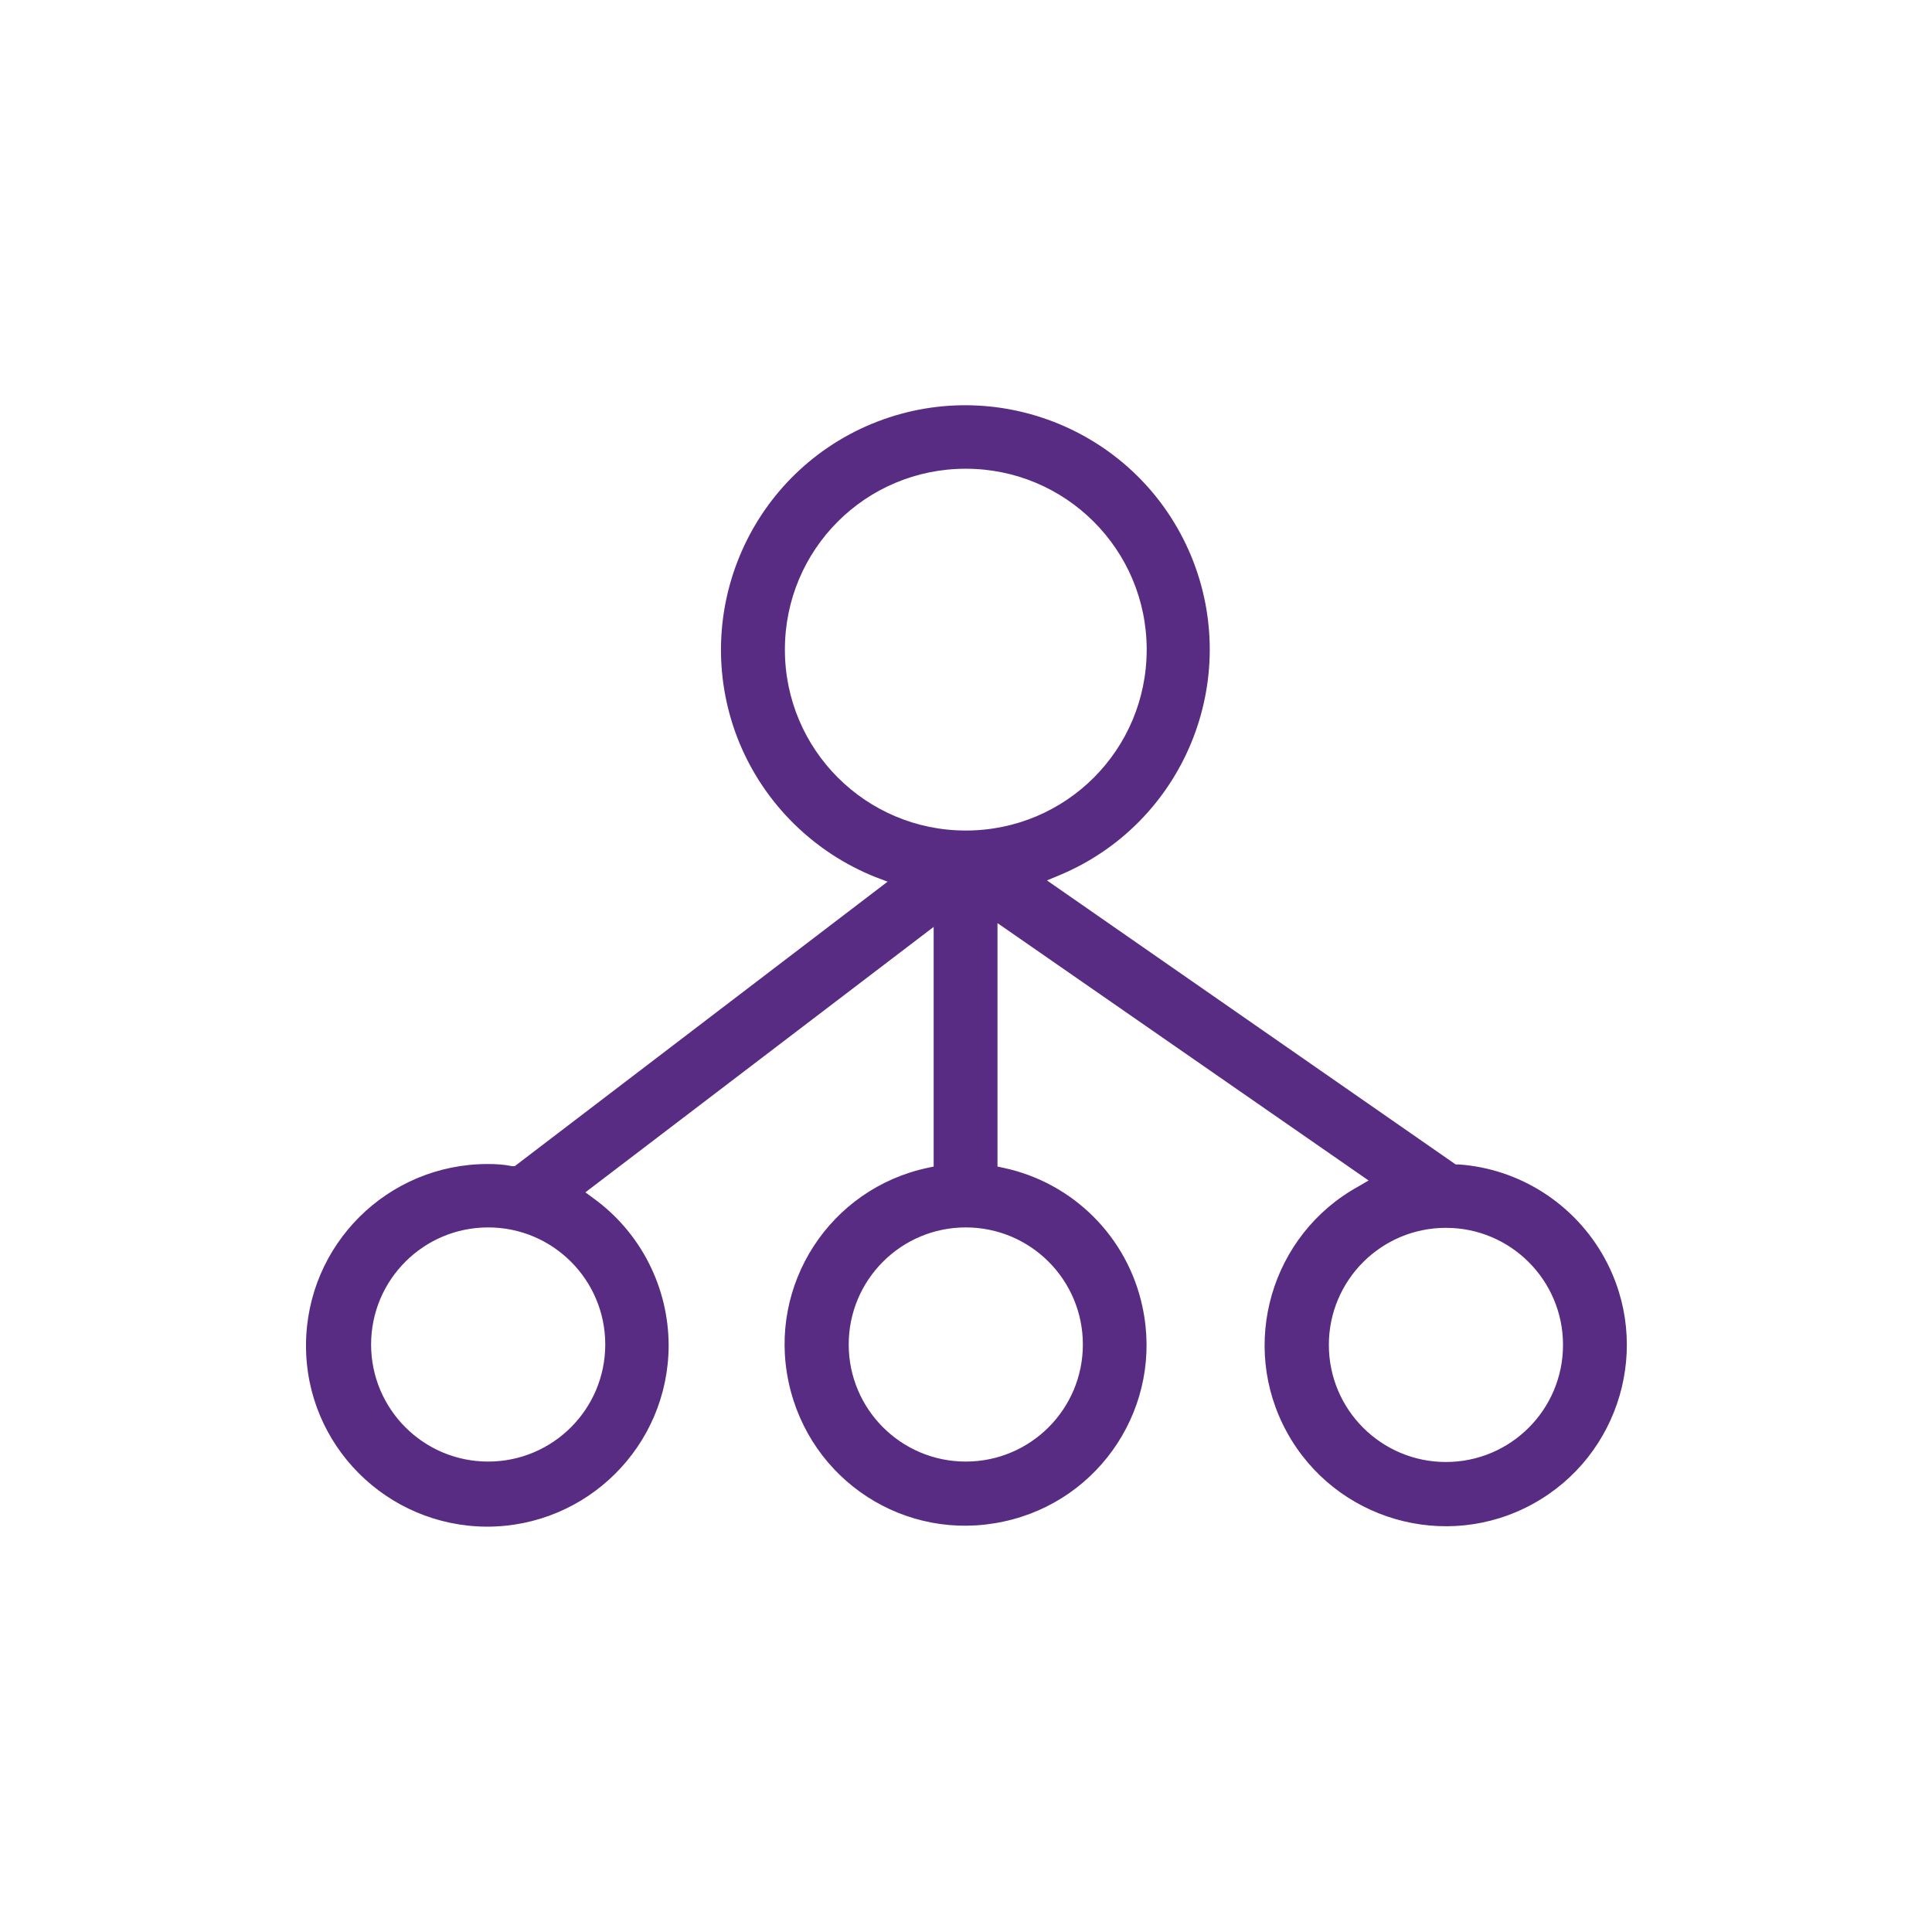 <?xml version="1.0" encoding="UTF-8"?>
<svg xmlns="http://www.w3.org/2000/svg" id="Calque_1" data-name="Calque 1" viewBox="0 0 45.71 45.71">
  <defs>
    <style>
      .cls-1 {
        fill: #582c83;
      }
    </style>
  </defs>
  <g id="Groupe_3599" data-name="Groupe 3599">
    <path id="Tracé_3237" data-name="Tracé 3237" class="cls-1" d="m34.49,27.55h-.05s-9.67-6.72-9.67-6.72l.29-.12c2.95-1.23,4.34-4.61,3.12-7.56-1.23-2.95-4.61-4.34-7.56-3.12-2.95,1.23-4.34,4.61-3.12,7.56.6,1.44,1.76,2.58,3.21,3.16l.29.11-8.82,6.73h-.07c-.19-.04-.38-.05-.57-.05-2.37,0-4.29,1.91-4.3,4.28s1.91,4.29,4.28,4.3c2.37,0,4.29-1.91,4.3-4.28,0-1.38-.66-2.68-1.78-3.49l-.19-.14,8.24-6.28v5.67l-.14.03c-2.31.49-3.79,2.76-3.29,5.08s2.76,3.79,5.08,3.29c2.31-.49,3.79-2.76,3.29-5.08-.35-1.65-1.64-2.94-3.29-3.29l-.14-.03v-5.76l8.78,6.09-.24.14c-2.07,1.14-2.83,3.75-1.69,5.82s3.75,2.83,5.82,1.69,2.83-3.75,1.69-5.82c-.7-1.27-2-2.11-3.45-2.21m-20.19,4.26c0,1.53-1.24,2.77-2.77,2.77-1.53,0-2.77-1.24-2.77-2.77,0-1.53,1.24-2.77,2.77-2.77h0c1.53,0,2.77,1.24,2.77,2.77m11.3,0c0,1.53-1.24,2.77-2.77,2.77-1.53,0-2.77-1.24-2.77-2.77,0-1.53,1.24-2.77,2.77-2.77h0c1.53,0,2.77,1.24,2.77,2.77m-2.77-12.16c-2.36,0-4.28-1.91-4.28-4.28s1.91-4.28,4.28-4.28h0c2.36,0,4.28,1.91,4.28,4.28s-1.91,4.28-4.28,4.28h0m11.36,14.94c-1.53,0-2.77-1.24-2.77-2.77s1.24-2.77,2.77-2.77h0c1.53,0,2.77,1.24,2.77,2.77s-1.24,2.77-2.77,2.77"></path>
  </g>
</svg>
